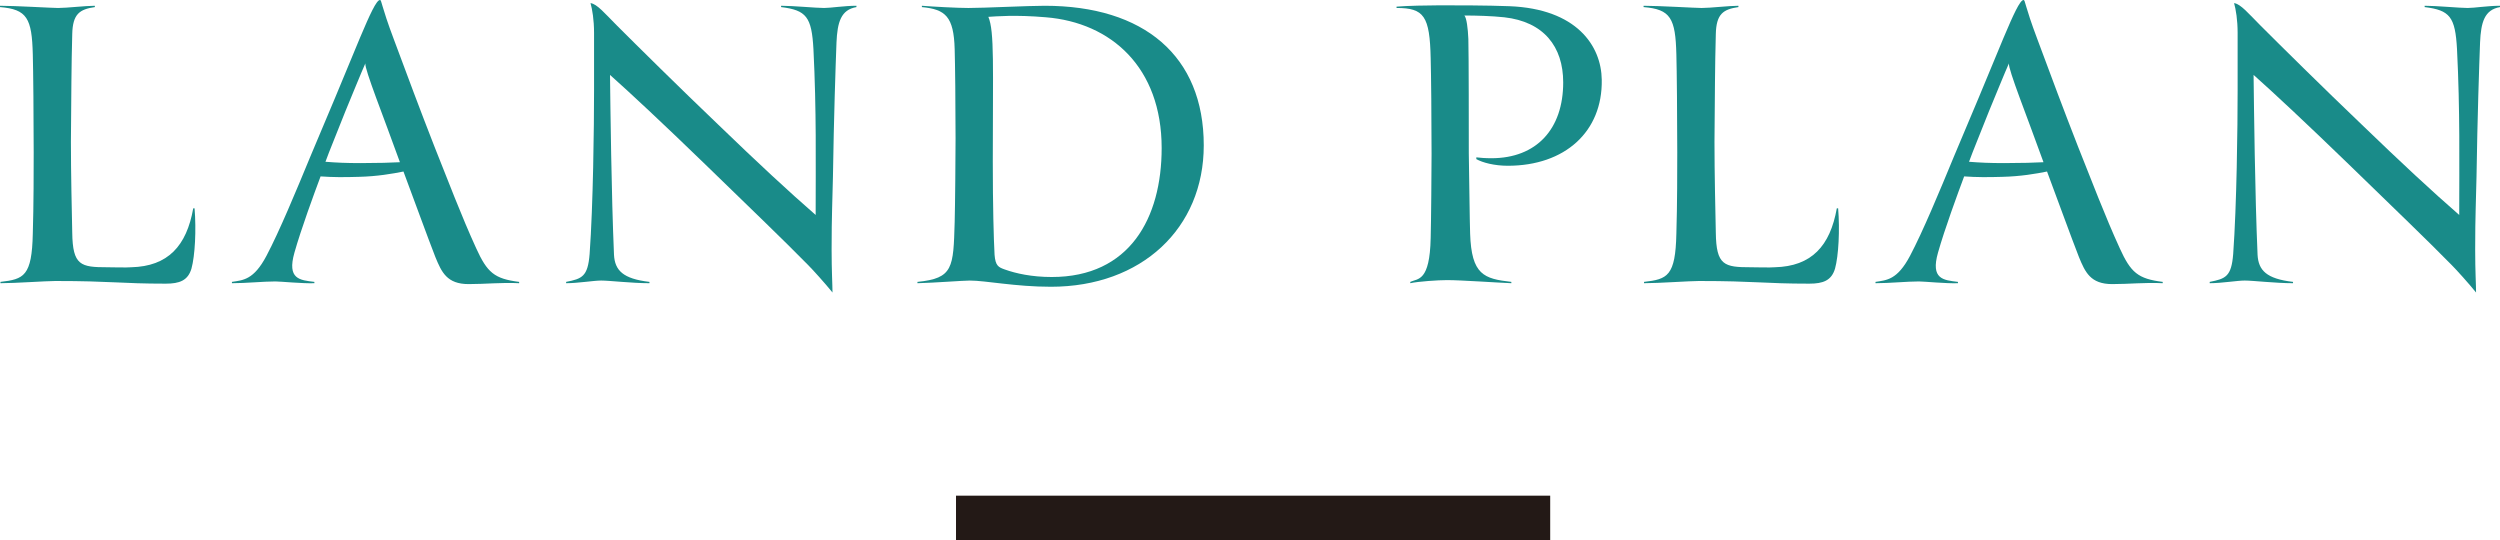 <?xml version="1.0" encoding="UTF-8"?>
<svg id="Layer_2" xmlns="http://www.w3.org/2000/svg" viewBox="0 0 169.22 36.55">
  <defs>
    <style>
      .cls-1 {
        fill: none;
        stroke: #231916;
        stroke-miterlimit: 10;
        stroke-width: 3px;
      }

      .cls-2 {
        fill: #198b89;
      }
    </style>
  </defs>
  <g id="design">
    <g>
      <g>
        <path class="cls-2" d="M3.75,19.02c-.63,0-2.73.15-3.72.15v-.09c1.59-.18,2.13-.39,2.19-3.27.06-1.89.06-4.47.06-5.49,0-2.34-.03-5.61-.06-6.63-.06-2.46-.39-3.06-2.22-3.21v-.09c1.02,0,3.54.15,3.93.15.6,0,1.86-.15,2.49-.15v.09c-1.02.15-1.5.45-1.53,1.83-.06,2.19-.06,3.96-.09,7.29,0,2.16.06,4.65.09,6.15.03,2.22.57,2.34,2.37,2.34.21,0,1.38.03,1.62,0,2.49-.06,3.75-1.44,4.2-3.99h.09c.12,1.47.03,3.21-.21,4.08-.24.81-.81,1.02-1.74,1.02-3.06,0-3.66-.18-7.47-.18Z"/>
        <path class="cls-2" d="M24.37,2.55c.66-1.56,1.11-2.55,1.35-2.55.12,0,.06.33.93,2.64.96,2.58,1.74,4.68,2.76,7.29.9,2.25,1.83,4.71,2.82,6.87.75,1.65,1.23,2.07,2.91,2.28v.09c-1.2-.06-2.28.06-3.42.06-1.47,0-1.83-.81-2.25-1.83-.54-1.38-1.44-3.87-2.16-5.79-.75.15-1.77.33-3.03.36-.99.03-1.74.03-2.58-.03-.45,1.2-1.32,3.57-1.77,5.16-.51,1.8.36,1.86,1.35,1.98v.09c-.81.03-2.28-.12-2.64-.12-.81,0-1.98.12-2.94.12v-.09c.75-.12,1.47-.12,2.34-1.77.87-1.65,1.98-4.32,2.97-6.72,1.11-2.61,2.22-5.28,3.36-8.04ZM24.73,4.29c-.18.39-1.14,2.73-1.35,3.24-.6,1.53-1.08,2.67-1.35,3.42.75.06,1.41.09,2.37.09,1.11,0,2.19-.03,2.67-.06-1.11-3.09-2.4-6.3-2.34-6.69Z"/>
        <path class="cls-2" d="M56.29,16.89c0,1.5.06,2.4.06,2.91-.48-.6-1.35-1.56-1.65-1.86-1.71-1.74-3.78-3.72-6.96-6.81-2.85-2.76-5.1-4.86-6.45-6.06.03,2.31.09,7.98.27,12.18.06,1.05.6,1.62,2.4,1.83v.09c-1.2,0-2.7-.18-3.27-.18-.51,0-1.56.18-2.37.18v-.09c1.08-.21,1.47-.36,1.59-1.89.24-3.33.3-8.61.3-11.07v-3.9c0-.87-.12-1.59-.24-2.01.45.06.99.72,1.77,1.5,1.41,1.41,4.23,4.2,6.9,6.75,2.61,2.52,4.74,4.5,6.57,6.09,0-3.54.06-7.05-.15-11.22-.12-2.19-.48-2.64-2.19-2.85v-.09c.81,0,2.37.15,2.91.15.45,0,1.38-.15,2.19-.15v.09c-1.05.18-1.29,1.02-1.35,2.4-.06,1.59-.18,5.07-.24,9.09-.03,1.59-.09,2.55-.09,4.92Z"/>
        <path class="cls-2" d="M71.13,19.41c-2.4,0-4.41-.42-5.49-.42-.45,0-2.34.15-3.54.18v-.09c2.43-.24,2.43-.96,2.52-4.05.03-1.02.06-4.62.06-5.64,0-2.34-.03-5.04-.06-6.06-.06-2.22-.63-2.7-2.22-2.85v-.09c.75.06,2.4.15,3.15.15,1.05,0,4.05-.15,5.16-.15,6.72,0,10.77,3.39,10.77,9.45,0,5.61-4.2,9.57-10.35,9.57ZM70.8,1.17c-2.1-.18-3.39-.06-3.9-.03.42.99.3,3.39.3,9.78,0,3.03.06,5.22.12,6.33.06.75.27.84.69.99.75.27,1.83.51,3.18.51,5.28,0,7.44-3.99,7.44-8.73,0-5.46-3.42-8.49-7.83-8.85Z"/>
        <path class="cls-2" d="M99.12,1.05c.15.15.24.87.27,1.59.03,1.02.03,6.39.03,7.74.03,1.56.06,4.59.09,5.43.09,2.79.93,3.06,2.79,3.27v.09c-.84-.03-3.39-.21-4.35-.21-.6,0-1.95.09-2.49.21v-.09c.51-.24,1.32,0,1.38-2.97.03-1.02.06-4.68.06-5.7,0-2.34-.03-5.43-.06-6.45-.06-2.88-.45-3.42-2.31-3.42v-.09c.69-.06,2.13-.09,2.91-.09,1.17,0,3.18,0,4.74.06,4.53.18,6.21,2.67,6.24,4.98.06,3.51-2.49,5.82-6.36,5.82-.9,0-1.71-.21-2.13-.45v-.12c.21.03.6.06,1.02.06,3.06,0,4.86-1.98,4.86-5.13,0-2.43-1.32-4.11-3.99-4.41-.84-.09-1.89-.12-2.7-.12Z"/>
        <path class="cls-2" d="M115,19.02c-.63,0-2.73.15-3.72.15v-.09c1.59-.18,2.13-.39,2.19-3.27.06-1.89.06-4.47.06-5.49,0-2.34-.03-5.61-.06-6.63-.06-2.46-.39-3.06-2.22-3.21v-.09c1.02,0,3.54.15,3.93.15.6,0,1.86-.15,2.49-.15v.09c-1.02.15-1.5.45-1.53,1.83-.06,2.19-.06,3.96-.09,7.29,0,2.16.06,4.65.09,6.15.03,2.22.57,2.34,2.37,2.34.21,0,1.38.03,1.62,0,2.49-.06,3.75-1.44,4.2-3.99h.09c.12,1.47.03,3.21-.21,4.08-.24.81-.81,1.02-1.74,1.02-3.06,0-3.66-.18-7.47-.18Z"/>
        <path class="cls-2" d="M135.62,2.55c.66-1.56,1.11-2.55,1.35-2.55.12,0,.06.33.93,2.64.96,2.58,1.74,4.68,2.76,7.29.9,2.25,1.83,4.71,2.82,6.87.75,1.65,1.23,2.07,2.91,2.28v.09c-1.2-.06-2.28.06-3.42.06-1.47,0-1.83-.81-2.25-1.83-.54-1.38-1.44-3.87-2.16-5.79-.75.15-1.77.33-3.03.36-.99.03-1.74.03-2.58-.03-.45,1.2-1.32,3.57-1.77,5.16-.51,1.8.36,1.86,1.35,1.98v.09c-.81.03-2.28-.12-2.64-.12-.81,0-1.98.12-2.94.12v-.09c.75-.12,1.47-.12,2.34-1.77.87-1.65,1.98-4.32,2.97-6.72,1.11-2.61,2.22-5.28,3.36-8.04ZM135.98,4.29c-.18.39-1.14,2.73-1.35,3.24-.6,1.53-1.08,2.67-1.35,3.42.75.06,1.41.09,2.37.09,1.11,0,2.19-.03,2.67-.06-1.11-3.09-2.4-6.3-2.34-6.69Z"/>
        <path class="cls-2" d="M167.54,16.89c0,1.5.06,2.4.06,2.91-.48-.6-1.35-1.56-1.65-1.86-1.71-1.74-3.78-3.72-6.96-6.81-2.85-2.76-5.1-4.86-6.45-6.06.03,2.31.09,7.98.27,12.18.06,1.05.6,1.62,2.4,1.83v.09c-1.2,0-2.7-.18-3.27-.18-.51,0-1.56.18-2.37.18v-.09c1.08-.21,1.47-.36,1.59-1.89.24-3.33.3-8.61.3-11.07v-3.9c0-.87-.12-1.59-.24-2.01.45.06.99.72,1.77,1.5,1.41,1.41,4.23,4.2,6.9,6.75,2.61,2.52,4.74,4.5,6.57,6.09,0-3.54.06-7.05-.15-11.22-.12-2.19-.48-2.64-2.19-2.85v-.09c.81,0,2.37.15,2.91.15.45,0,1.38-.15,2.19-.15v.09c-1.05.18-1.29,1.02-1.35,2.4-.06,1.59-.18,5.07-.24,9.09-.03,1.59-.09,2.55-.09,4.92Z"/>
      </g>
      <line class="cls-1" x1="64.71" y1="35.05" x2="104.93" y2="35.05"/>
    </g>
  </g>
</svg>